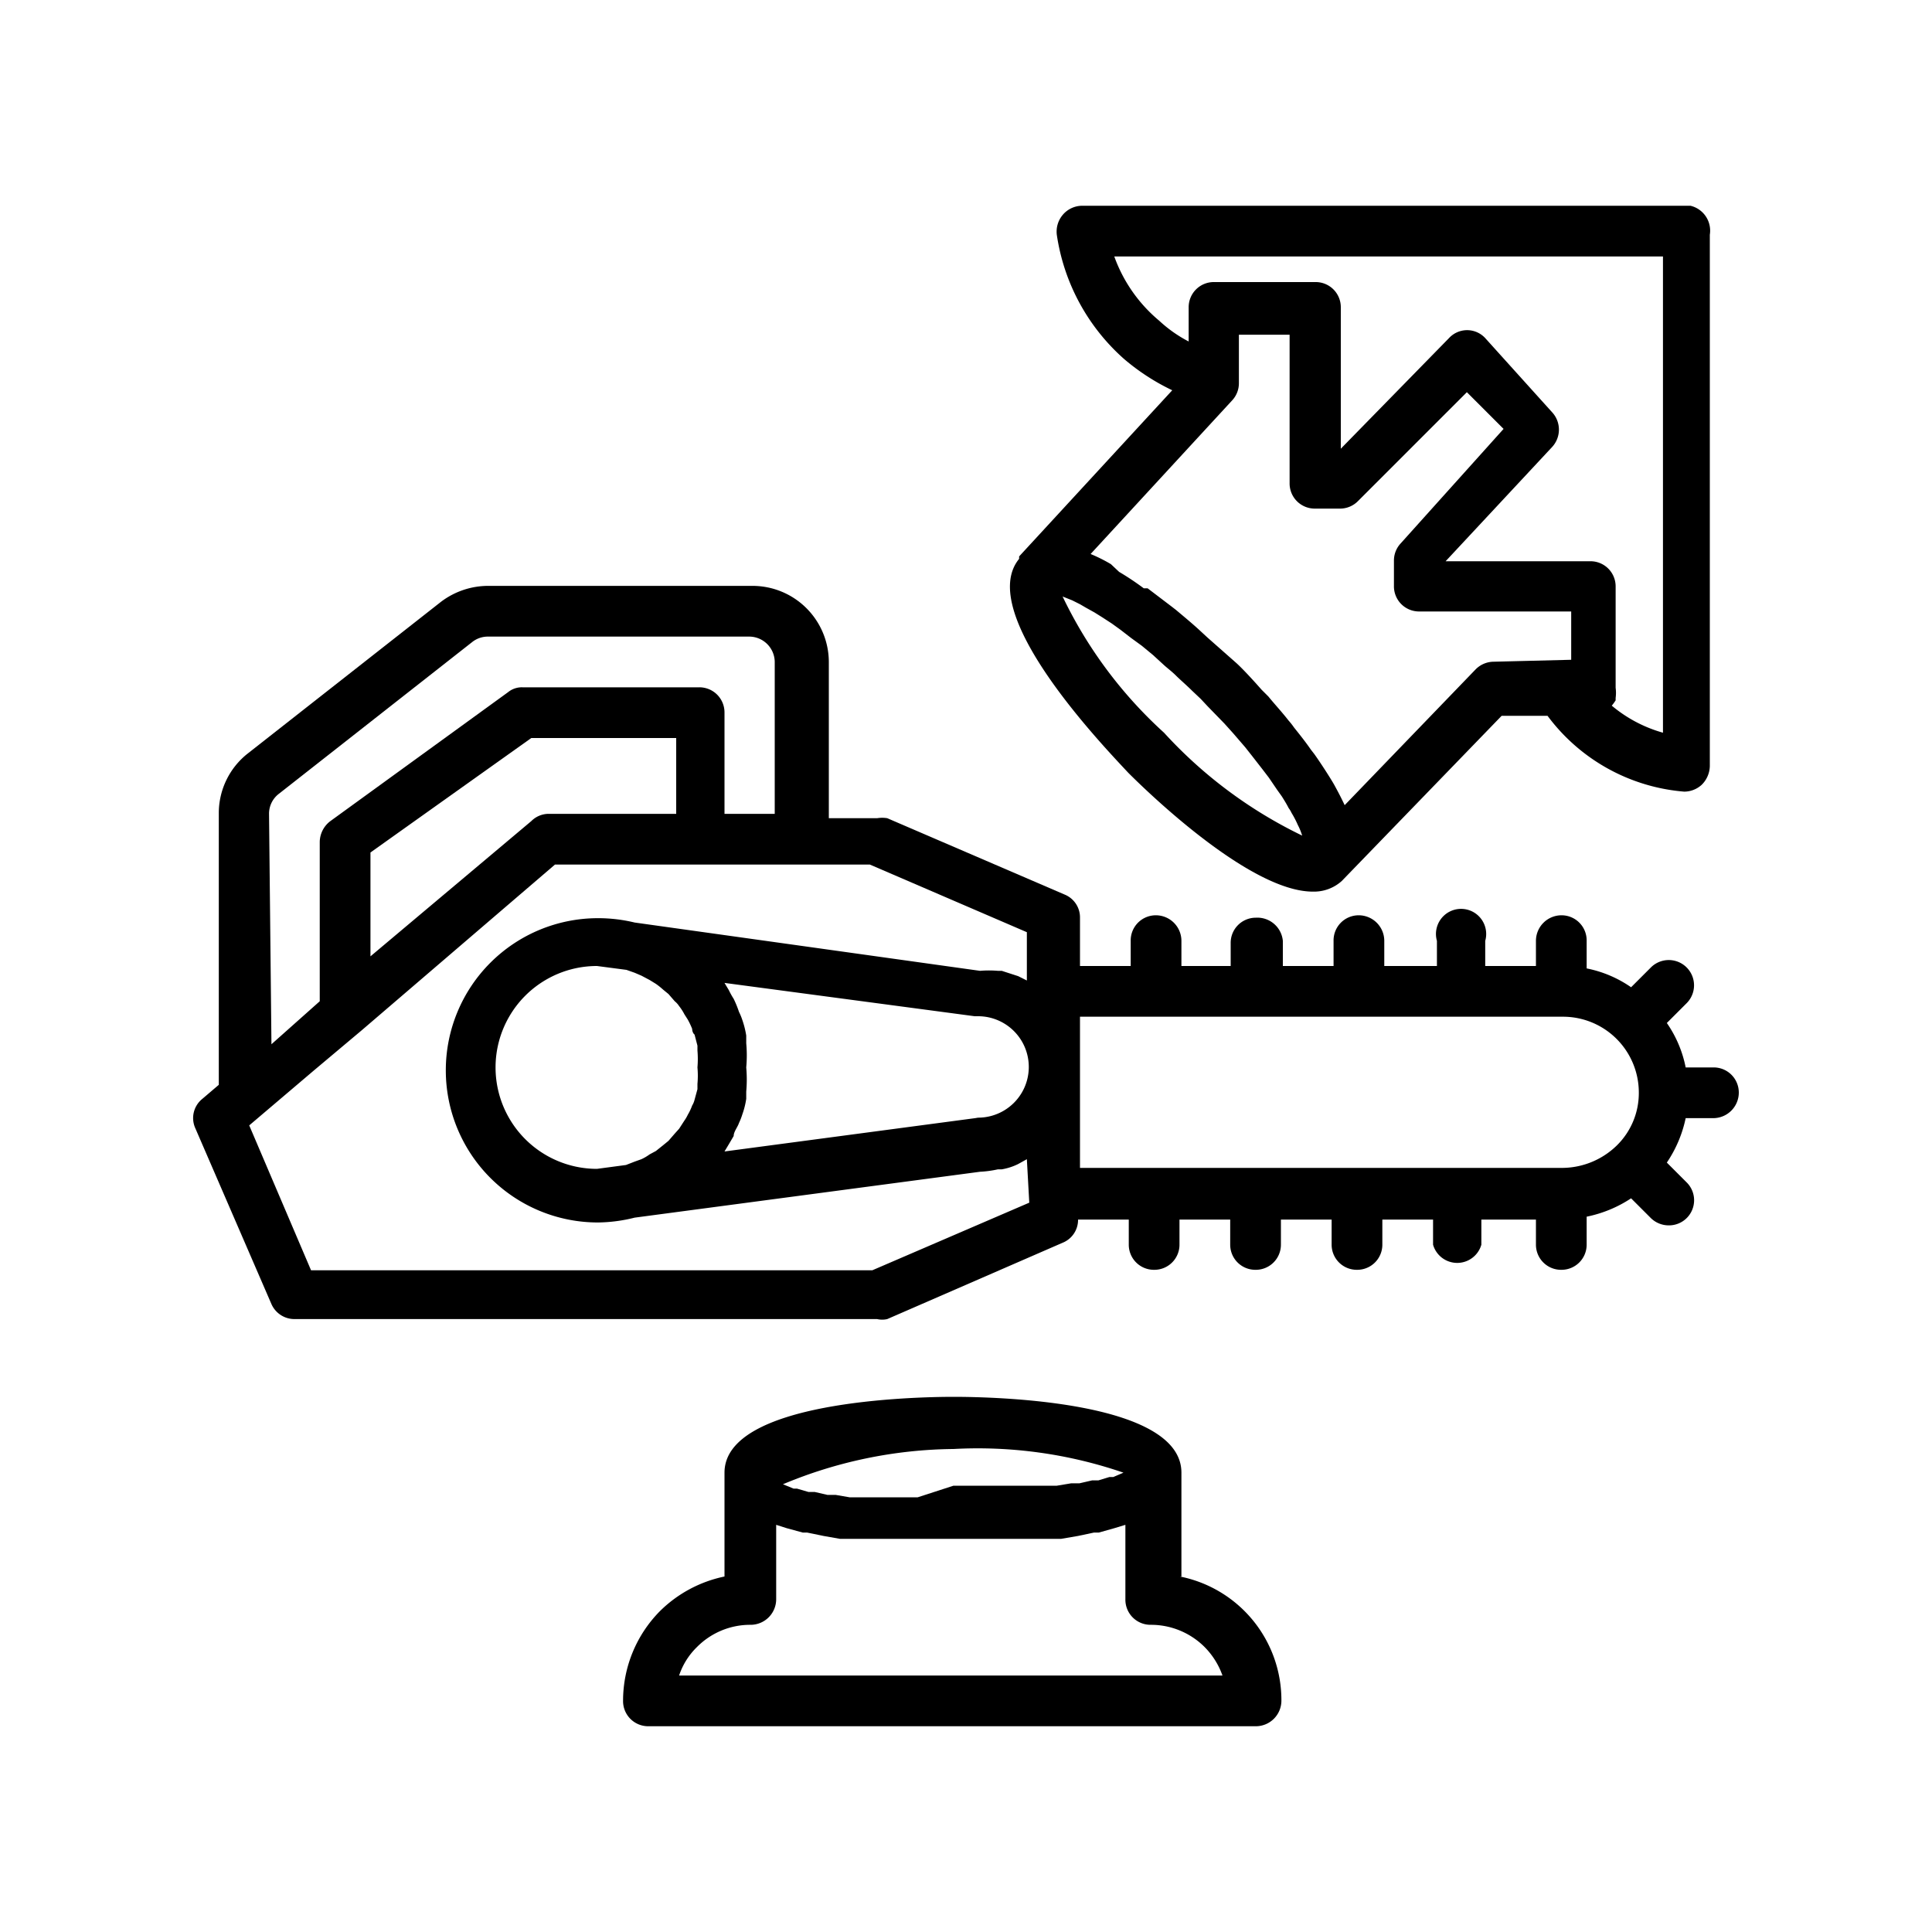 <svg id="Calque_1" data-name="Calque 1" xmlns="http://www.w3.org/2000/svg" viewBox="0 0 40 40"><title>Abattage</title><path d="M35.47,22.1H34.9a2.44,2.44,0,0,0-.39-.92l.41-.41a.52.52,0,0,0-.74-.74l-.41.41a2.44,2.44,0,0,0-.92-.39v-.57a.52.52,0,0,0-.52-.53.53.53,0,0,0-.53.53V20H30.75v-.52a.52.52,0,1,0-1,0V20H28.66v-.52a.53.53,0,0,0-.53-.53.52.52,0,0,0-.52.53V20H26.56v-.52A.53.53,0,0,0,26,19a.52.52,0,0,0-.52.53V20H24.46v-.52a.53.53,0,0,0-.53-.53.52.52,0,0,0-.52.53V20H22.36V19a.51.51,0,0,0-.32-.48l-3.67-1.58a.65.65,0,0,0-.21,0h-1V13.7a1.58,1.58,0,0,0-1.58-1.57H10.13a1.62,1.62,0,0,0-1,.33l-4,3.14a1.57,1.57,0,0,0-.6,1.24v5.62l-.34.29a.51.51,0,0,0-.15.6L5.62,27a.52.52,0,0,0,.48.31H18.16a.46.46,0,0,0,.21,0L22,25.73a.51.51,0,0,0,.32-.48h1.05v.52a.52.52,0,0,0,.52.52.52.52,0,0,0,.53-.52v-.52h1.05v.52a.52.52,0,0,0,.52.52.52.52,0,0,0,.53-.52v-.52h1.05v.52a.52.52,0,0,0,.52.52.52.52,0,0,0,.53-.52v-.52h1.05v.52a.52.52,0,0,0,1,0v-.52H31.8v.52a.52.52,0,0,0,.53.52.52.52,0,0,0,.52-.52v-.58a2.6,2.6,0,0,0,.92-.38l.41.41a.53.53,0,0,0,.37.15.52.52,0,0,0,.37-.89l-.41-.41a2.58,2.58,0,0,0,.39-.92h.57a.53.53,0,0,0,.53-.53A.52.52,0,0,0,35.47,22.1ZM12.36,20l.61.08.17.06.14.06.17.09.13.08a1.58,1.58,0,0,1,.15.12l.11.09.13.15a.43.43,0,0,1,.09.1,1,1,0,0,1,.11.17l.07.11a1.63,1.63,0,0,1,.09.19s0,.08.05.12l.06.23s0,.07,0,.1a2.07,2.07,0,0,1,0,.35,1.87,1.87,0,0,1,0,.34s0,.07,0,.11l-.06.22a.43.43,0,0,1-.05.12,1.11,1.11,0,0,1-.09.19.75.75,0,0,1-.07.12l-.11.17-.09.1-.13.15-.11.09-.15.12-.13.07a1,1,0,0,1-.17.1l-.14.05-.18.07-.6.08a2.1,2.1,0,0,1,0-4.2Zm7.83,3.15L15,23.84l.09-.15.1-.17c0-.09.08-.18.11-.27a1.34,1.34,0,0,0,.07-.18,1.67,1.67,0,0,0,.08-.32c0-.05,0-.1,0-.15a2.81,2.81,0,0,0,0-.5,2.74,2.74,0,0,0,0-.5c0-.05,0-.1,0-.16a1.87,1.87,0,0,0-.08-.32,1.22,1.22,0,0,0-.07-.17,2.18,2.18,0,0,0-.11-.27,1.62,1.62,0,0,1-.1-.18L15,20.35l5.18.69h.07a1,1,0,0,1,0,2.1ZM5.57,16.84a.52.52,0,0,1,.21-.41l4-3.14a.52.52,0,0,1,.32-.11h5.41a.53.53,0,0,1,.53.52v3.15H15v-2.1a.52.52,0,0,0-.53-.52H10.82a.45.45,0,0,0-.3.1L6.84,17a.55.55,0,0,0-.22.43v3.3l-1,.89Zm2.1.81L11,15.28h3v1.57H11.34A.51.51,0,0,0,11,17L7.67,19.8ZM21.31,24.9l-3.25,1.4H6.44l-1.28-3,1.33-1.13,1-.84h0l4-3.43h6.52l3.25,1.4v1l-.18-.09,0,0-.34-.11-.08,0a2.21,2.21,0,0,0-.37,0l-7.15-1h0a3.22,3.22,0,0,0-.76-.09,3.15,3.15,0,0,0,0,6.3,3.23,3.23,0,0,0,.76-.1h0l7.15-.95a2.2,2.2,0,0,0,.37-.05l.08,0a1.23,1.23,0,0,0,.34-.11h0l.18-.1Zm1.05-3.85h10a1.57,1.57,0,0,1,1.57,1.57h0a1.52,1.52,0,0,1-.46,1.1h0a1.63,1.63,0,0,1-1.11.46h-10Z"/><path d="M23.36,16c.46.46,2.54,2.46,3.82,2.46a.86.86,0,0,0,.6-.22l0,0h0l3.31-3.42h.95a3.92,3.92,0,0,0,2.83,1.57h0a.54.54,0,0,0,.36-.14.56.56,0,0,0,.17-.39v-11A.53.53,0,0,0,35,4.26H22.4a.53.53,0,0,0-.39.18.54.54,0,0,0-.13.42,4.26,4.26,0,0,0,1.39,2.57,4.53,4.53,0,0,0,1,.65l-3.17,3.44,0,.05C20.19,12.68,22.81,15.41,23.36,16ZM22,12.35l.2.08.16.08.12.07.18.1.16.1.2.13.18.13.22.17.22.16.23.19.24.22c.08.07.16.13.24.21s.22.2.33.31l.18.17.14.15.35.36.18.2.25.29.15.19.21.27.13.17.17.25.1.14c.05.08.1.16.14.24a.53.53,0,0,1,.06.1,2,2,0,0,1,.13.25l0,0a1.28,1.28,0,0,1,.09.22,9.41,9.41,0,0,1-2.86-2.13A9.13,9.13,0,0,1,22,12.35Zm8.93,1.35a.53.53,0,0,0-.38.16l-2.71,2.81c-.08-.17-.15-.3-.21-.41s-.27-.44-.42-.65l-.07-.09c-.11-.16-.23-.31-.35-.46a1.34,1.34,0,0,0-.11-.14c-.14-.18-.29-.34-.42-.5l-.14-.14c-.22-.25-.41-.45-.52-.55L25,13.2l-.13-.12c-.16-.15-.33-.29-.52-.45l-.09-.07-.5-.38-.08,0a5.65,5.65,0,0,0-.51-.34l0,0,0,0L23,11.68a3.27,3.27,0,0,0-.42-.21l2.93-3.18a.52.52,0,0,0,.14-.36v-1h1.05V10a.52.52,0,0,0,.52.53h.53a.52.52,0,0,0,.37-.16l2.25-2.25.76.76L29,11.25a.52.52,0,0,0-.14.36v.52a.52.52,0,0,0,.52.53h3.15v1ZM23.07,5.31H34.43v9.86a2.85,2.85,0,0,1-1.06-.56h0a1,1,0,0,0,.08-.11l0-.05a.78.78,0,0,0,0-.21v-2.1a.52.52,0,0,0-.52-.52h-3l2.2-2.36a.53.53,0,0,0,0-.73L30.75,7A.51.51,0,0,0,30,7L27.76,9.29V6.36a.52.52,0,0,0-.53-.52H25.14a.52.52,0,0,0-.53.52v.71A2.76,2.76,0,0,1,24,6.64,3.09,3.09,0,0,1,23.07,5.31Z"/><path d="M24.46,32.64V30.49c0-1.5-3.93-1.57-4.72-1.57S15,29,15,30.49v2.15a2.67,2.67,0,0,0-1.34.72,2.64,2.64,0,0,0-.76,1.85.52.52,0,0,0,.52.53H26a.53.53,0,0,0,.53-.53,2.61,2.61,0,0,0-2.1-2.57Zm-1.2-2.15-.21.09-.08,0-.23.07-.13,0-.26.06-.17,0-.3.05-.2,0-.35,0-.23,0-.43,0h-.21l-.72,0L19,31H18.8l-.43,0-.22,0-.35,0-.21,0-.29-.05-.17,0-.26-.06-.13,0-.24-.07-.07,0-.22-.09A9.34,9.34,0,0,1,19.74,30,9.28,9.28,0,0,1,23.26,30.49Zm-9.2,4.2a1.47,1.47,0,0,1,.37-.59,1.55,1.55,0,0,1,1.11-.46.53.53,0,0,0,.53-.53V31.57l.22.07h0l.33.09.09,0,.34.07h0l.34.06.1,0,.34,0h0l.33,0h.09l.32,0h0l.29,0H20.5l.3,0h0l.31,0h.1l.33,0h0l.33,0,.1,0,.35-.06h0l.33-.07.1,0,.32-.09h0l.23-.07v1.54a.52.52,0,0,0,.52.53,1.57,1.57,0,0,1,1.12.46,1.59,1.59,0,0,1,.37.59Z"/></svg>